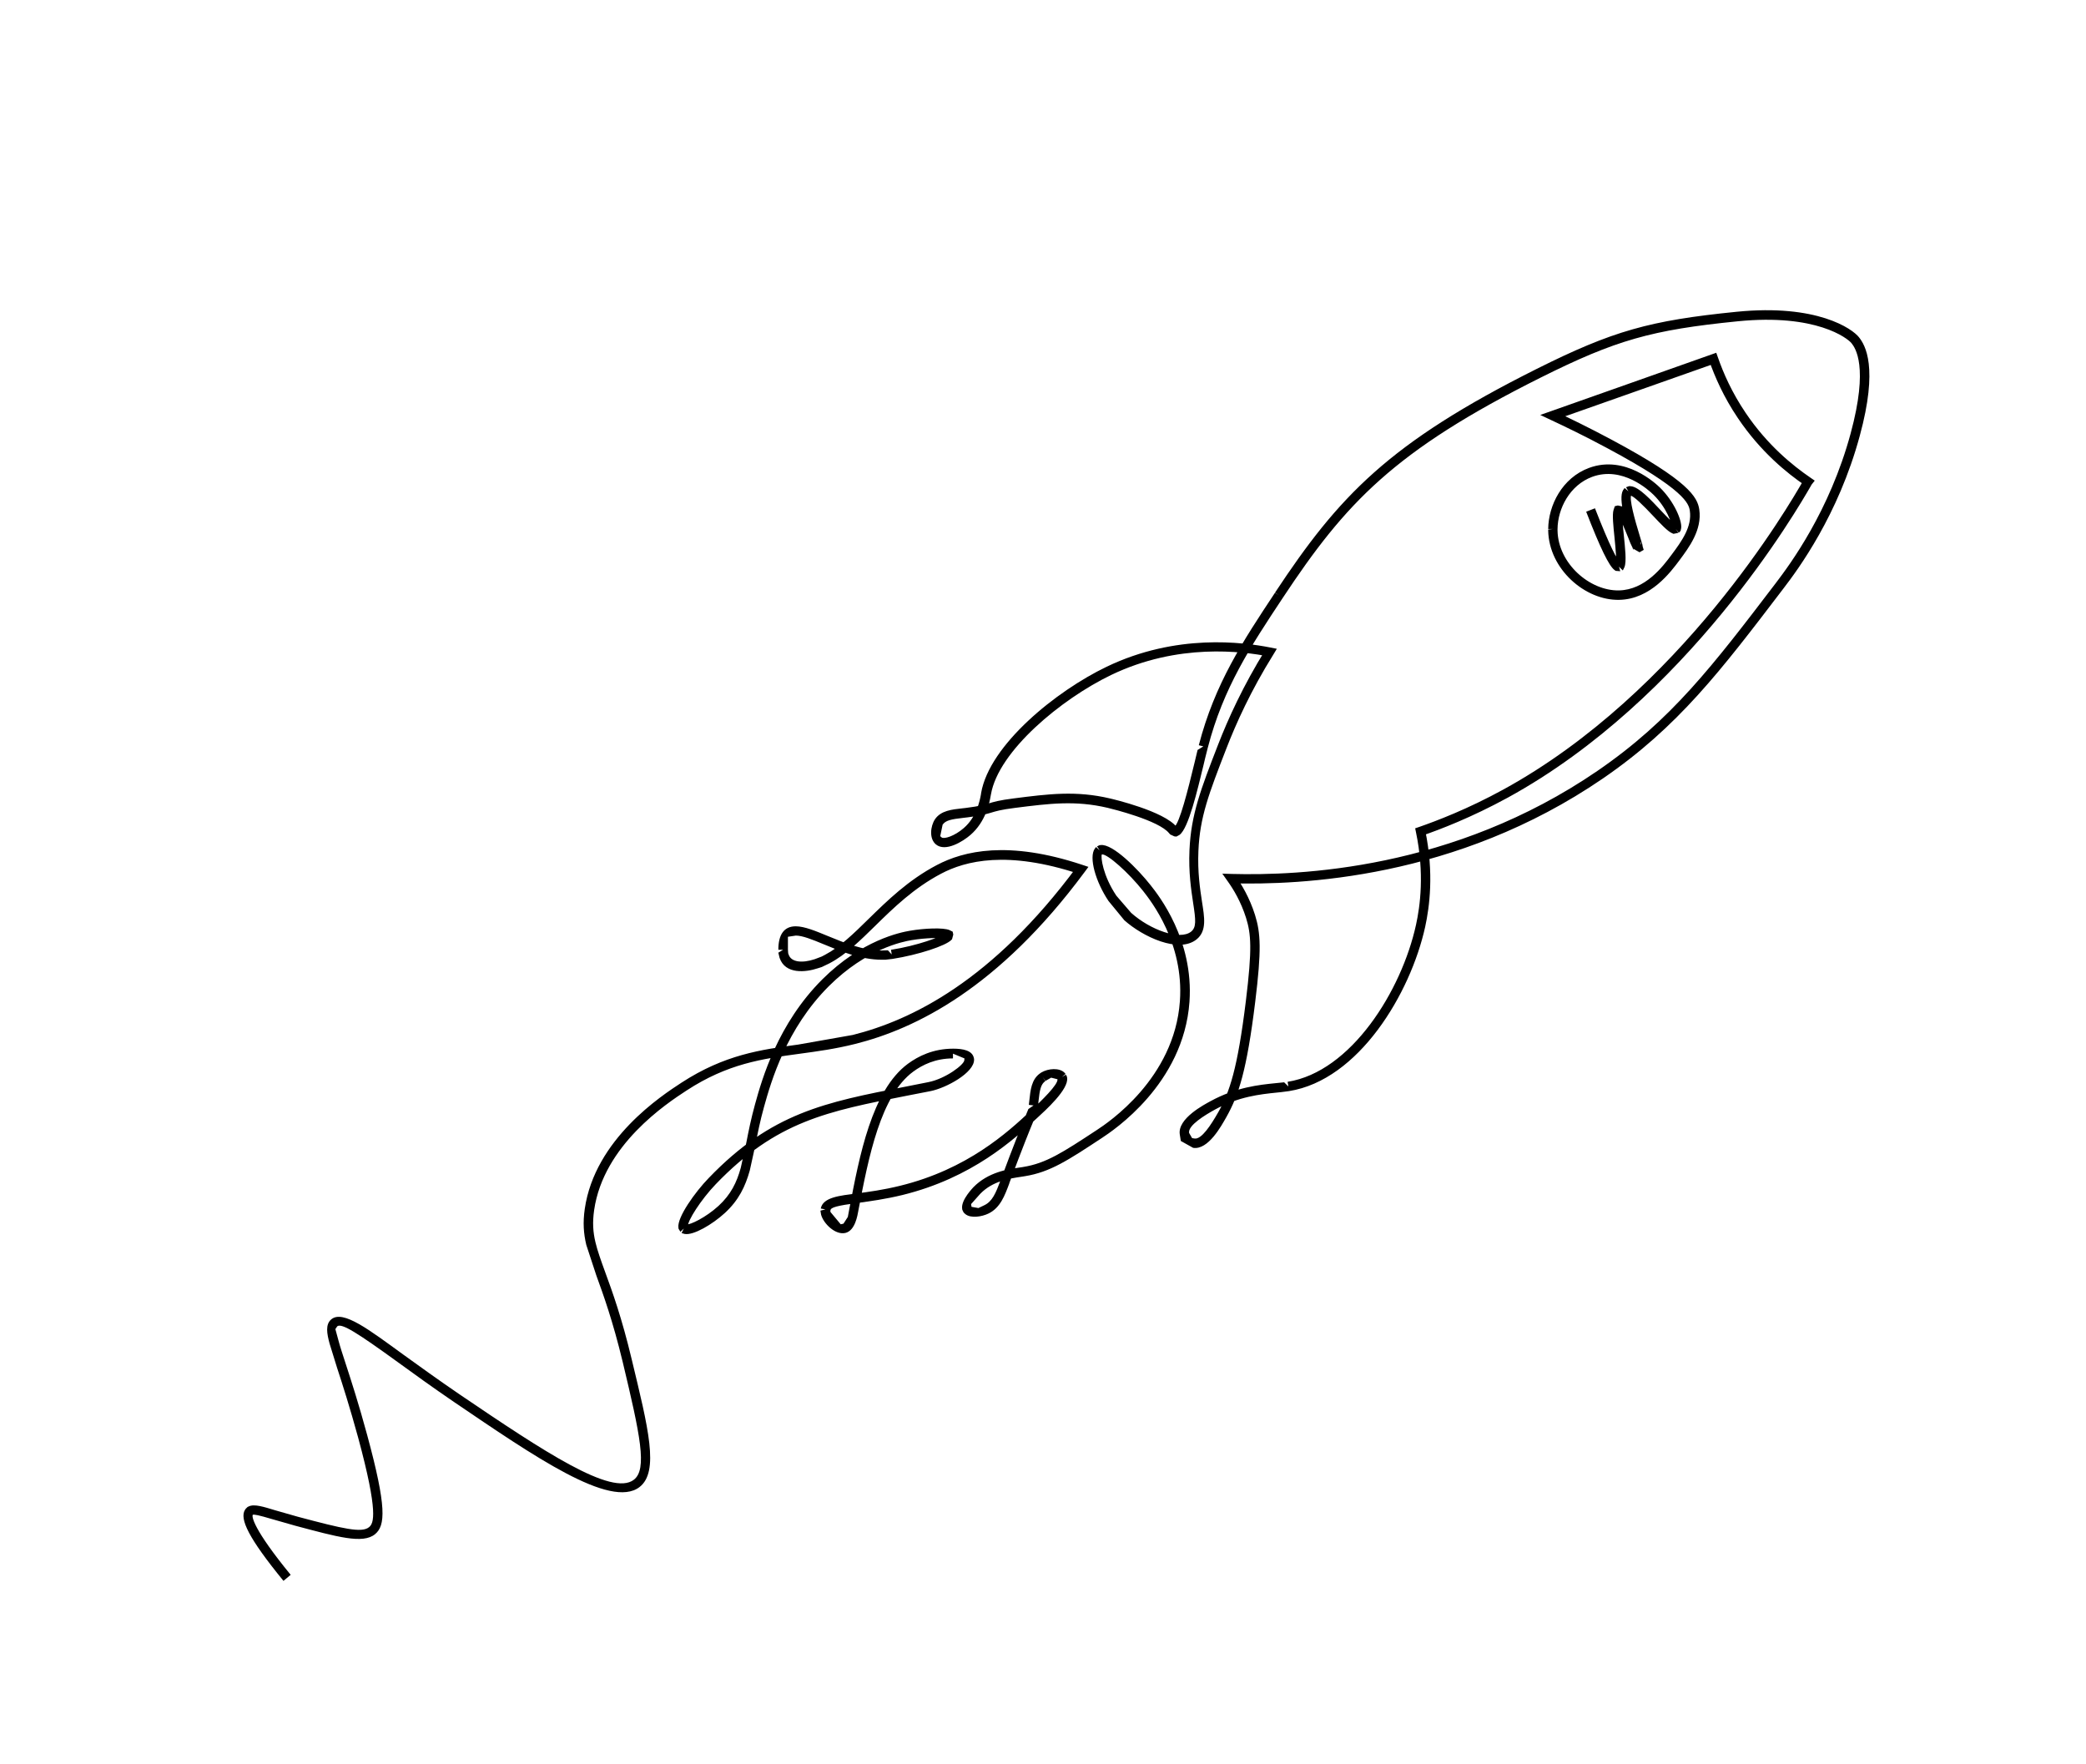 <svg xmlns="http://www.w3.org/2000/svg" xmlns:xlink="http://www.w3.org/1999/xlink" width="220" zoomAndPan="magnify" viewBox="0 0 165 139.5" height="186" preserveAspectRatio="xMidYMid meet" version="1.0"><defs><clipPath id="9101cc0f0e"><path d="M 19 24.418 L 147.957 24.418 L 147.957 125.434 L 19 125.434 Z M 19 24.418 " clip-rule="nonzero"/></clipPath><clipPath id="37b520c384"><path d="M 22.422 125.039 C 19.664 121.664 18.926 120.129 19.383 119.414 L 19.441 119.332 L 19.582 119.195 L 19.672 119.152 C 20.121 118.934 20.875 119.188 21.797 119.465 L 23.551 119.965 L 23.453 120.324 L 23.551 119.965 C 27.176 120.93 28.617 121.266 29.195 120.789 L 29.434 121.078 L 29.195 120.789 C 29.559 120.488 29.949 119.691 28.328 113.703 L 28.688 113.605 L 28.328 113.703 C 27.668 111.297 27.094 109.504 26.66 108.18 L 26.07 106.273 C 25.859 105.492 25.719 104.75 26.211 104.348 C 27.141 103.586 29.211 105.191 31.883 107.129 C 33.148 108.039 34.637 109.121 36.375 110.305 C 43.051 114.832 48.406 118.375 50.133 117.043 C 51.219 116.215 50.641 113.531 49.254 107.719 C 48.469 104.461 47.727 102.418 47.168 100.879 L 46.375 98.465 C 46.16 97.562 46.098 96.703 46.254 95.617 C 47.055 90.082 52.359 86.645 53.895 85.641 C 57.316 83.414 60.172 83.027 63.137 82.621 L 67.457 81.859 C 72.055 80.703 78.473 77.617 85.184 68.551 L 85.484 68.773 L 85.363 69.125 C 79.676 67.242 76.371 68.086 74.445 69.102 C 72.277 70.246 70.691 71.793 69.227 73.23 C 68.039 74.395 66.902 75.516 65.609 76.195 L 65 76.488 L 64.676 76.59 C 63.758 76.898 62.113 77.094 61.664 75.762 L 61.566 75.352 L 61.941 75.121 L 61.566 75.121 C 61.566 73.922 62.016 73.266 62.941 73.266 C 63.633 73.266 64.543 73.648 65.461 74.027 C 66.785 74.574 68.273 75.18 69.738 75.18 L 70.23 75.164 L 70.535 75.492 L 70.477 75.125 C 72.57 74.797 74.461 74.094 74.699 73.84 L 74.625 73.902 L 74.645 74.066 L 75.012 74 L 74.645 74.066 L 74.812 74.273 L 74.781 74.262 C 74.551 74.156 73.258 74.164 72.09 74.363 C 71.41 74.477 68.535 75.043 65.566 77.996 C 62.203 81.352 60.992 85.535 60.434 87.547 L 60.074 87.449 L 60.434 87.547 C 60.125 88.652 59.93 89.633 59.758 90.527 L 59.305 92.586 C 58.953 93.84 58.438 94.93 57.332 95.945 L 57.078 95.672 L 57.332 95.945 C 56.352 96.844 54.844 97.734 54.148 97.598 L 53.914 97.531 L 54.086 97.172 L 53.82 97.426 L 53.676 97.195 L 53.66 97.082 C 53.566 96.277 54.961 94.309 56.059 93.176 L 56.328 93.438 L 56.059 93.176 C 61.023 88.012 65.262 87.188 71.629 85.949 L 73.441 85.59 C 74.805 85.32 76.289 84.191 76.277 83.848 L 76.289 83.715 L 75.379 83.34 L 75.379 83.715 C 73.98 83.715 72.957 84.23 72.238 84.758 C 69.66 86.652 68.711 91.477 67.898 95.738 L 67.531 95.672 L 67.898 95.738 L 67.891 95.762 L 67.891 95.781 C 67.824 96.133 67.645 97.32 66.883 97.516 L 66.793 97.148 L 66.883 97.516 C 66.082 97.719 65.125 96.77 64.945 96.066 L 64.895 95.754 L 65.289 95.656 L 64.922 95.59 C 65.094 94.676 66.484 94.57 67.75 94.398 C 68.707 94.273 69.863 94.117 71.18 93.793 C 76.523 92.488 79.707 89.551 81.477 87.906 L 81.73 88.184 L 81.477 87.906 C 82.402 87.047 83.711 85.77 83.645 85.363 L 83.145 85.238 L 82.703 85.492 L 82.477 85.191 L 82.688 85.508 C 82.32 85.754 82.238 86.23 82.148 87.07 L 82.121 87.344 L 82.105 87.488 L 82.008 88.027 L 81.738 88.684 C 81.461 89.355 80.93 90.648 79.848 93.547 L 79.496 93.422 L 79.848 93.547 L 79.84 93.57 L 79.84 93.578 L 79.832 93.602 L 79.832 93.609 C 79.473 94.566 79.121 95.543 78.172 95.992 L 78.016 95.656 L 78.172 95.992 C 77.672 96.23 76.805 96.387 76.359 96.031 L 76.246 95.926 L 76.199 95.859 L 76.117 95.684 L 76.105 95.598 C 76 94.887 77.031 93.879 76.992 93.906 C 78.168 92.703 79.727 92.48 80.664 92.344 L 80.855 92.316 L 80.938 92.301 C 82.746 92.008 84.031 91.172 86.77 89.371 L 86.977 89.684 L 86.77 89.371 C 87.605 88.824 92.895 85.32 93.328 79.191 L 93.703 79.215 L 93.328 79.191 C 93.66 74.59 91.043 71.27 90.422 70.477 C 89.277 69.027 87.59 67.527 87.156 67.578 C 87.051 67.781 87.238 69.254 88.301 70.844 L 89.473 72.203 L 89.227 72.48 L 89.473 72.203 C 90.992 73.559 93.336 74.402 94.219 73.684 L 94.449 73.977 L 94.219 73.684 C 94.629 73.348 94.594 72.816 94.375 71.414 C 94.219 70.375 94.008 69.008 94.086 67.234 C 94.211 64.426 94.973 62.445 96.348 58.902 C 97.133 56.879 98.32 54.254 100.113 51.363 L 100.438 51.555 L 100.363 51.922 C 98.285 51.52 93.188 50.84 87.891 53.387 L 87.723 53.051 L 87.891 53.387 C 83.938 55.293 78.973 59.402 78.383 62.832 L 78.016 62.766 L 78.383 62.832 L 78.375 62.863 L 78.375 62.879 L 78.359 62.953 C 78.27 63.484 77.973 64.992 76.762 66.039 L 76.516 65.754 L 76.762 66.039 C 76.18 66.547 74.789 67.414 74.035 66.793 L 74.273 66.504 L 74.035 66.793 C 73.48 66.34 73.594 65.344 73.957 64.797 C 74.43 64.105 75.305 64.027 76.133 63.934 L 76.352 63.91 L 76.461 63.895 C 77.484 63.766 77.836 63.656 78.195 63.551 C 78.605 63.422 79.027 63.297 80.199 63.148 L 80.242 63.52 L 80.199 63.148 C 82.957 62.797 85.109 62.52 87.809 63.156 L 87.723 63.52 L 87.809 63.156 C 88.023 63.207 92.066 64.148 93.082 65.418 L 92.793 65.652 L 93.082 65.418 L 93.082 65.426 L 93.059 65.398 L 92.949 65.762 L 92.984 65.391 L 92.883 65.41 C 93.301 65.121 93.957 62.52 94.496 60.285 L 94.727 59.32 L 95.184 59.035 L 94.824 58.945 C 96.086 54.074 98.32 50.703 100.848 46.887 L 101.168 47.078 L 100.855 46.871 C 105.898 39.242 109.824 35.047 121.547 29.18 L 121.711 29.52 L 121.547 29.18 C 127.57 26.168 130.492 25.348 137.367 24.66 C 143.734 24.023 146.523 26.012 147.039 26.672 C 147.539 27.297 148.586 29.039 147.105 34.473 L 146.746 34.375 L 147.105 34.473 C 145.402 40.766 142.211 45.055 141.062 46.555 L 140.762 46.332 L 141.062 46.555 C 136.09 53.082 132.734 57.496 126.781 61.578 C 115.145 69.551 102.762 70 97.41 69.867 L 97.418 69.492 L 97.723 69.273 C 98.203 69.949 98.836 70.992 99.27 72.367 C 99.719 73.805 99.793 75.121 99.285 79.25 C 98.621 84.648 97.984 86.621 97 88.363 C 96.617 89.035 95.57 90.977 94.375 90.789 L 94.434 90.426 L 94.375 90.789 L 93.402 90.246 L 93.32 89.73 C 93.121 88.465 95.289 87.352 95.75 87.098 C 97.777 85.992 99.586 85.805 100.914 85.672 L 101.574 85.605 L 101.91 85.934 L 101.848 85.566 C 106.879 84.773 110.863 78.355 112.004 73.152 C 112.328 71.68 112.684 69.098 112.004 65.836 L 111.938 65.516 L 112.25 65.41 C 113.633 64.926 116.086 64 118.918 62.445 L 119.098 62.773 L 118.918 62.445 C 132.969 54.746 141.555 39.883 142.586 38.098 L 142.676 37.949 L 142.703 37.895 L 143.012 38.105 L 142.801 38.41 C 141.359 37.434 139.266 35.742 137.473 33.082 L 137.781 32.875 L 137.473 33.082 C 136.336 31.402 135.637 29.793 135.188 28.508 L 135.539 28.391 L 135.664 28.742 C 133.551 29.488 131.43 30.234 129.312 30.984 L 122.961 33.223 L 122.832 32.875 L 122.992 32.535 C 124.066 33.039 125.637 33.793 127.488 34.785 L 127.309 35.113 L 127.488 34.785 C 133.574 38.043 134.262 39.316 134.41 40.293 L 134.035 40.348 L 134.41 40.293 C 134.648 41.914 133.586 43.312 132.848 44.309 C 132.16 45.227 130.57 47.402 128.074 47.445 C 125.367 47.5 122.52 45.008 122.461 41.969 L 122.461 41.879 L 122.832 41.84 L 122.461 41.84 C 122.477 39.98 123.559 37.797 125.695 37.008 C 128.559 35.953 130.988 38.262 131.316 38.582 C 132.414 39.66 133.066 41.176 132.977 41.781 L 132.93 41.992 L 132.832 42.094 L 132.789 42.133 L 132.551 41.84 L 132.758 42.148 L 132.371 42.223 L 132.281 42.184 C 131.914 42.043 131.324 41.398 130.809 40.855 C 129.949 39.941 129.215 39.211 128.938 39.188 L 129.035 39.137 C 128.852 39.473 129.305 41.086 129.688 42.34 L 129.91 43.074 L 129.934 43.23 L 130.016 43.492 L 129.746 43.648 L 129.703 43.672 L 129.68 43.68 L 129.133 43.367 L 129.207 43.484 L 128.953 42.941 L 128.797 42.543 C 128.461 41.707 128.086 40.809 127.914 40.652 L 127.984 40.734 L 128.066 40.332 L 128.148 40.699 L 128.355 40.504 L 128.34 40.539 C 128.281 40.719 128.348 41.438 128.445 42.371 C 128.535 43.27 128.672 44.426 128.492 44.859 L 128.363 45.121 L 128.059 44.824 L 128.16 45.18 L 127.797 45.152 L 127.707 45.086 C 127.273 44.77 126.586 43.367 125.465 40.473 L 126.16 40.203 C 127.34 43.23 127.938 44.328 128.148 44.488 L 128.078 44.426 L 127.953 44.465 L 127.789 44.598 L 127.797 44.582 C 127.879 44.375 127.805 43.5 127.699 42.453 C 127.617 41.648 127.512 40.691 127.633 40.324 L 127.73 40.039 L 127.969 39.98 L 128.363 40.07 L 128.418 40.121 C 128.746 40.43 129.195 41.57 129.477 42.281 L 129.785 43.027 L 129.828 43.105 L 129.77 42.871 L 129.551 43.344 L 129.434 42.992 L 129.387 43.008 L 129.367 43.023 L 129.207 43.5 L 129.188 43.344 L 129.098 43.008 L 128.961 42.574 C 128.656 41.578 127.977 39.48 128.379 38.777 L 128.504 38.598 L 128.805 38.859 L 128.617 38.539 L 128.863 38.449 L 128.984 38.457 C 129.641 38.492 130.656 39.621 131.352 40.355 C 131.957 40.996 132.391 41.438 132.551 41.496 L 132.461 41.453 L 132.332 41.543 L 132.301 41.566 L 132.289 41.578 L 132.227 41.691 L 132.227 41.684 C 132.266 41.438 131.832 40.152 130.785 39.129 L 131.047 38.859 L 130.785 39.129 C 130.418 38.77 128.328 36.84 125.941 37.715 L 125.816 37.363 L 125.941 37.715 C 124.164 38.375 123.215 40.227 123.199 41.848 L 123.199 41.961 C 123.246 44.57 125.742 46.742 128.051 46.699 L 128.059 47.074 L 128.051 46.699 C 130.129 46.66 131.516 44.832 132.234 43.859 L 132.535 44.082 L 132.234 43.859 C 133.02 42.805 133.848 41.66 133.664 40.398 C 133.582 39.844 133.281 38.738 127.129 35.445 C 125.293 34.457 123.73 33.711 122.66 33.211 L 121.832 32.82 L 122.699 32.516 C 124.812 31.766 126.938 31.02 129.051 30.273 L 135.754 27.902 L 135.883 28.262 C 136.309 29.496 136.988 31.043 138.078 32.656 C 139.805 35.219 141.824 36.84 143.215 37.789 L 143.543 38.016 L 143.297 38.328 L 143.309 38.305 L 143.273 38.367 L 143.219 38.465 C 142.188 40.25 133.512 55.285 119.27 63.086 C 116.383 64.664 113.895 65.613 112.484 66.098 L 112.363 65.746 L 112.73 65.672 C 113.441 69.066 113.066 71.758 112.73 73.305 L 112.363 73.223 L 112.73 73.305 C 111.57 78.578 107.477 85.426 101.961 86.301 L 101.332 86.383 L 100.988 86.418 C 99.676 86.555 97.992 86.727 96.109 87.758 L 95.93 87.426 L 96.109 87.758 C 95.324 88.191 93.957 89.012 94.055 89.609 L 93.688 89.668 L 94.055 89.609 L 94.293 90.02 L 94.488 90.051 C 95.039 90.141 95.789 88.973 96.348 87.996 L 96.676 88.184 L 96.348 87.996 C 97.262 86.391 97.887 84.535 98.547 79.168 L 98.918 79.215 L 98.547 79.168 C 99.055 75.043 98.957 73.871 98.562 72.602 L 98.918 72.488 L 98.562 72.602 C 98.156 71.316 97.566 70.344 97.117 69.715 L 96.684 69.102 L 97.434 69.125 C 102.715 69.262 114.91 68.812 126.355 60.973 L 126.562 61.277 L 126.355 60.973 C 132.199 56.969 135.484 52.648 140.465 46.117 C 141.59 44.637 144.715 40.438 146.383 34.285 C 147.824 28.973 146.746 27.516 146.449 27.141 L 146.742 26.91 L 146.449 27.141 C 146.145 26.762 143.66 24.789 137.438 25.414 L 137.398 25.043 L 137.438 25.414 C 130.645 26.094 127.812 26.895 121.871 29.863 C 110.258 35.668 106.438 39.777 101.461 47.297 C 98.926 51.121 96.758 54.41 95.535 59.141 L 95.324 59.973 L 95.207 60.473 C 94.727 62.438 94.016 65.531 93.293 66.039 L 93.055 66.168 L 92.887 66.152 L 92.559 66 L 92.516 65.949 L 92.484 65.914 L 92.477 65.906 C 91.664 64.887 87.984 63.984 87.613 63.895 C 85.062 63.297 83.039 63.551 80.273 63.902 C 79.152 64.043 78.773 64.164 78.398 64.277 C 78 64.395 77.605 64.516 76.539 64.648 L 76.492 64.277 L 76.539 64.648 L 76.199 64.688 C 75.246 64.797 74.797 64.883 74.559 65.23 L 74.25 65.023 L 74.559 65.23 L 74.371 66.137 L 74.48 66.234 C 74.668 66.391 75.512 66.129 76.238 65.492 C 77.238 64.625 77.5 63.348 77.59 62.84 L 77.605 62.734 L 77.605 62.723 C 78.27 58.902 83.555 54.645 87.531 52.738 C 93.047 50.086 98.328 50.793 100.465 51.211 L 100.996 51.316 L 100.715 51.781 C 98.941 54.629 97.777 57.207 97.008 59.195 L 96.656 59.059 L 97.008 59.195 C 95.625 62.758 94.906 64.621 94.793 67.293 L 94.422 67.281 L 94.793 67.293 C 94.719 68.992 94.922 70.301 95.078 71.332 C 95.266 72.539 95.473 73.633 94.652 74.297 C 93.238 75.441 90.391 74.09 88.934 72.789 L 87.68 71.262 C 86.664 69.746 86.109 67.816 86.598 67.121 L 86.699 66.996 L 86.984 67.258 L 86.777 66.945 L 86.961 66.855 L 87.059 66.84 C 88.016 66.719 90.004 68.738 91.012 70.016 L 90.723 70.246 L 91.012 70.016 C 91.648 70.82 94.43 74.336 94.086 79.238 C 93.621 85.754 88.016 89.438 87.195 89.984 C 84.496 91.762 83.07 92.711 81.066 93.031 L 81.008 92.668 L 81.066 93.031 L 80.773 93.078 C 79.824 93.219 78.512 93.422 77.539 94.422 L 77.27 94.16 L 77.539 94.422 L 76.812 95.238 L 76.852 95.484 L 76.852 95.477 L 76.523 95.664 L 76.844 95.469 L 76.836 95.453 L 77.391 95.551 L 77.859 95.328 C 78.488 95.027 78.758 94.387 79.145 93.355 C 80.25 90.379 80.789 89.078 81.066 88.398 L 81.344 87.719 L 81.754 87.434 L 81.379 87.391 L 81.41 87.121 L 81.426 86.988 C 81.508 86.262 81.574 85.363 82.293 84.879 L 82.383 84.82 C 82.91 84.512 83.793 84.43 84.211 84.855 L 84.285 84.945 L 83.996 85.188 L 84.316 85 L 84.391 85.156 L 84.406 85.238 C 84.562 86.156 82.68 87.832 82.008 88.453 C 80.215 90.109 76.918 93.16 71.379 94.52 L 71.289 94.152 L 71.379 94.52 C 70.027 94.848 68.824 95.012 67.875 95.141 C 66.195 95.363 65.723 95.5 65.688 95.723 L 65.68 95.805 L 65.695 95.871 L 66.5 96.836 L 66.719 96.785 L 67.062 96.254 L 67.188 95.582 C 67.973 91.465 68.953 86.254 71.812 84.141 L 72.039 84.438 L 71.812 84.141 C 72.629 83.543 73.801 82.945 75.402 82.945 C 76.172 82.945 76.91 83.086 77.031 83.684 L 77.047 83.766 L 77.047 83.812 C 77.066 84.844 74.855 86.051 73.609 86.301 L 73.531 85.934 L 73.609 86.301 C 72.98 86.426 72.375 86.547 71.785 86.656 C 65.434 87.898 61.402 88.684 56.613 93.668 C 55.434 94.895 54.371 96.582 54.418 96.973 L 54.371 96.891 L 54.297 96.844 C 54.574 96.895 55.812 96.312 56.836 95.379 C 57.809 94.48 58.273 93.535 58.594 92.367 L 59.035 90.371 C 59.207 89.477 59.41 88.473 59.723 87.34 C 60.281 85.312 61.531 80.965 65.051 77.457 L 65.312 77.719 L 65.051 77.457 C 68.168 74.355 71.215 73.746 71.977 73.617 L 72.039 73.984 L 71.977 73.617 C 73.094 73.422 74.617 73.355 75.102 73.566 L 75.355 73.691 L 75.402 73.918 L 75.402 73.922 L 75.305 74.289 L 75.25 74.344 C 74.812 74.805 72.645 75.523 70.602 75.844 L 70.027 75.91 L 69.742 75.91 C 68.105 75.91 66.484 75.238 65.184 74.699 C 64.199 74.289 63.461 74 62.949 74 L 62.324 74.094 L 62.324 75.098 L 62.344 75.402 L 62.383 75.508 C 62.578 76.098 63.43 76.203 64.445 75.867 L 64.566 76.219 L 64.445 75.867 L 65 75.656 L 65.266 75.516 C 66.449 74.895 67.504 73.863 68.711 72.676 C 70.172 71.25 71.828 69.617 74.102 68.422 L 74.273 68.754 L 74.102 68.422 C 76.23 67.301 79.75 66.457 85.602 68.402 L 86.094 68.566 L 85.789 68.977 C 78.973 78.176 72.41 81.375 67.645 82.57 L 67.555 82.211 L 67.645 82.57 C 66.074 82.965 64.633 83.16 63.242 83.348 C 60.281 83.75 57.57 84.125 54.305 86.254 L 54.102 85.941 L 54.305 86.254 C 52.727 87.285 47.742 90.559 46.996 95.707 L 46.629 95.656 L 46.996 95.707 C 46.855 96.695 46.906 97.457 47.102 98.27 C 47.266 98.953 47.527 99.676 47.863 100.602 C 48.43 102.148 49.184 104.227 49.969 107.523 L 49.605 107.613 L 49.969 107.523 C 51.27 112.934 52.168 116.402 50.582 117.621 L 50.359 117.32 L 50.582 117.621 C 48.289 119.383 42.199 115.152 35.941 110.91 L 36.152 110.602 L 35.941 110.91 C 34.195 109.719 32.699 108.637 31.438 107.719 C 28.297 105.445 27.02 104.625 26.676 104.906 L 26.438 104.617 L 26.676 104.906 L 26.527 105.125 L 26.781 106.059 C 26.906 106.535 27.109 107.141 27.363 107.926 C 27.797 109.258 28.379 111.059 29.039 113.488 C 30.598 119.227 30.488 120.668 29.664 121.348 C 28.699 122.141 26.676 121.559 23.352 120.676 L 21.57 120.168 C 20.43 119.832 20.094 119.766 19.988 119.816 L 19.711 119.57 L 19.996 119.809 C 19.906 119.949 20.008 120.914 22.992 124.562 Z M 22.422 125.039 " clip-rule="nonzero"/></clipPath></defs><g clip-path="url(#9101cc0f0e)"><g clip-path="url(#37b520c384)"><path fill="#000000" d="M 18.926 24.023 L 148.746 24.023 L 148.746 125.039 L 18.926 125.039 Z M 18.926 24.023 " fill-opacity="1" fill-rule="nonzero"/></g></g></svg>